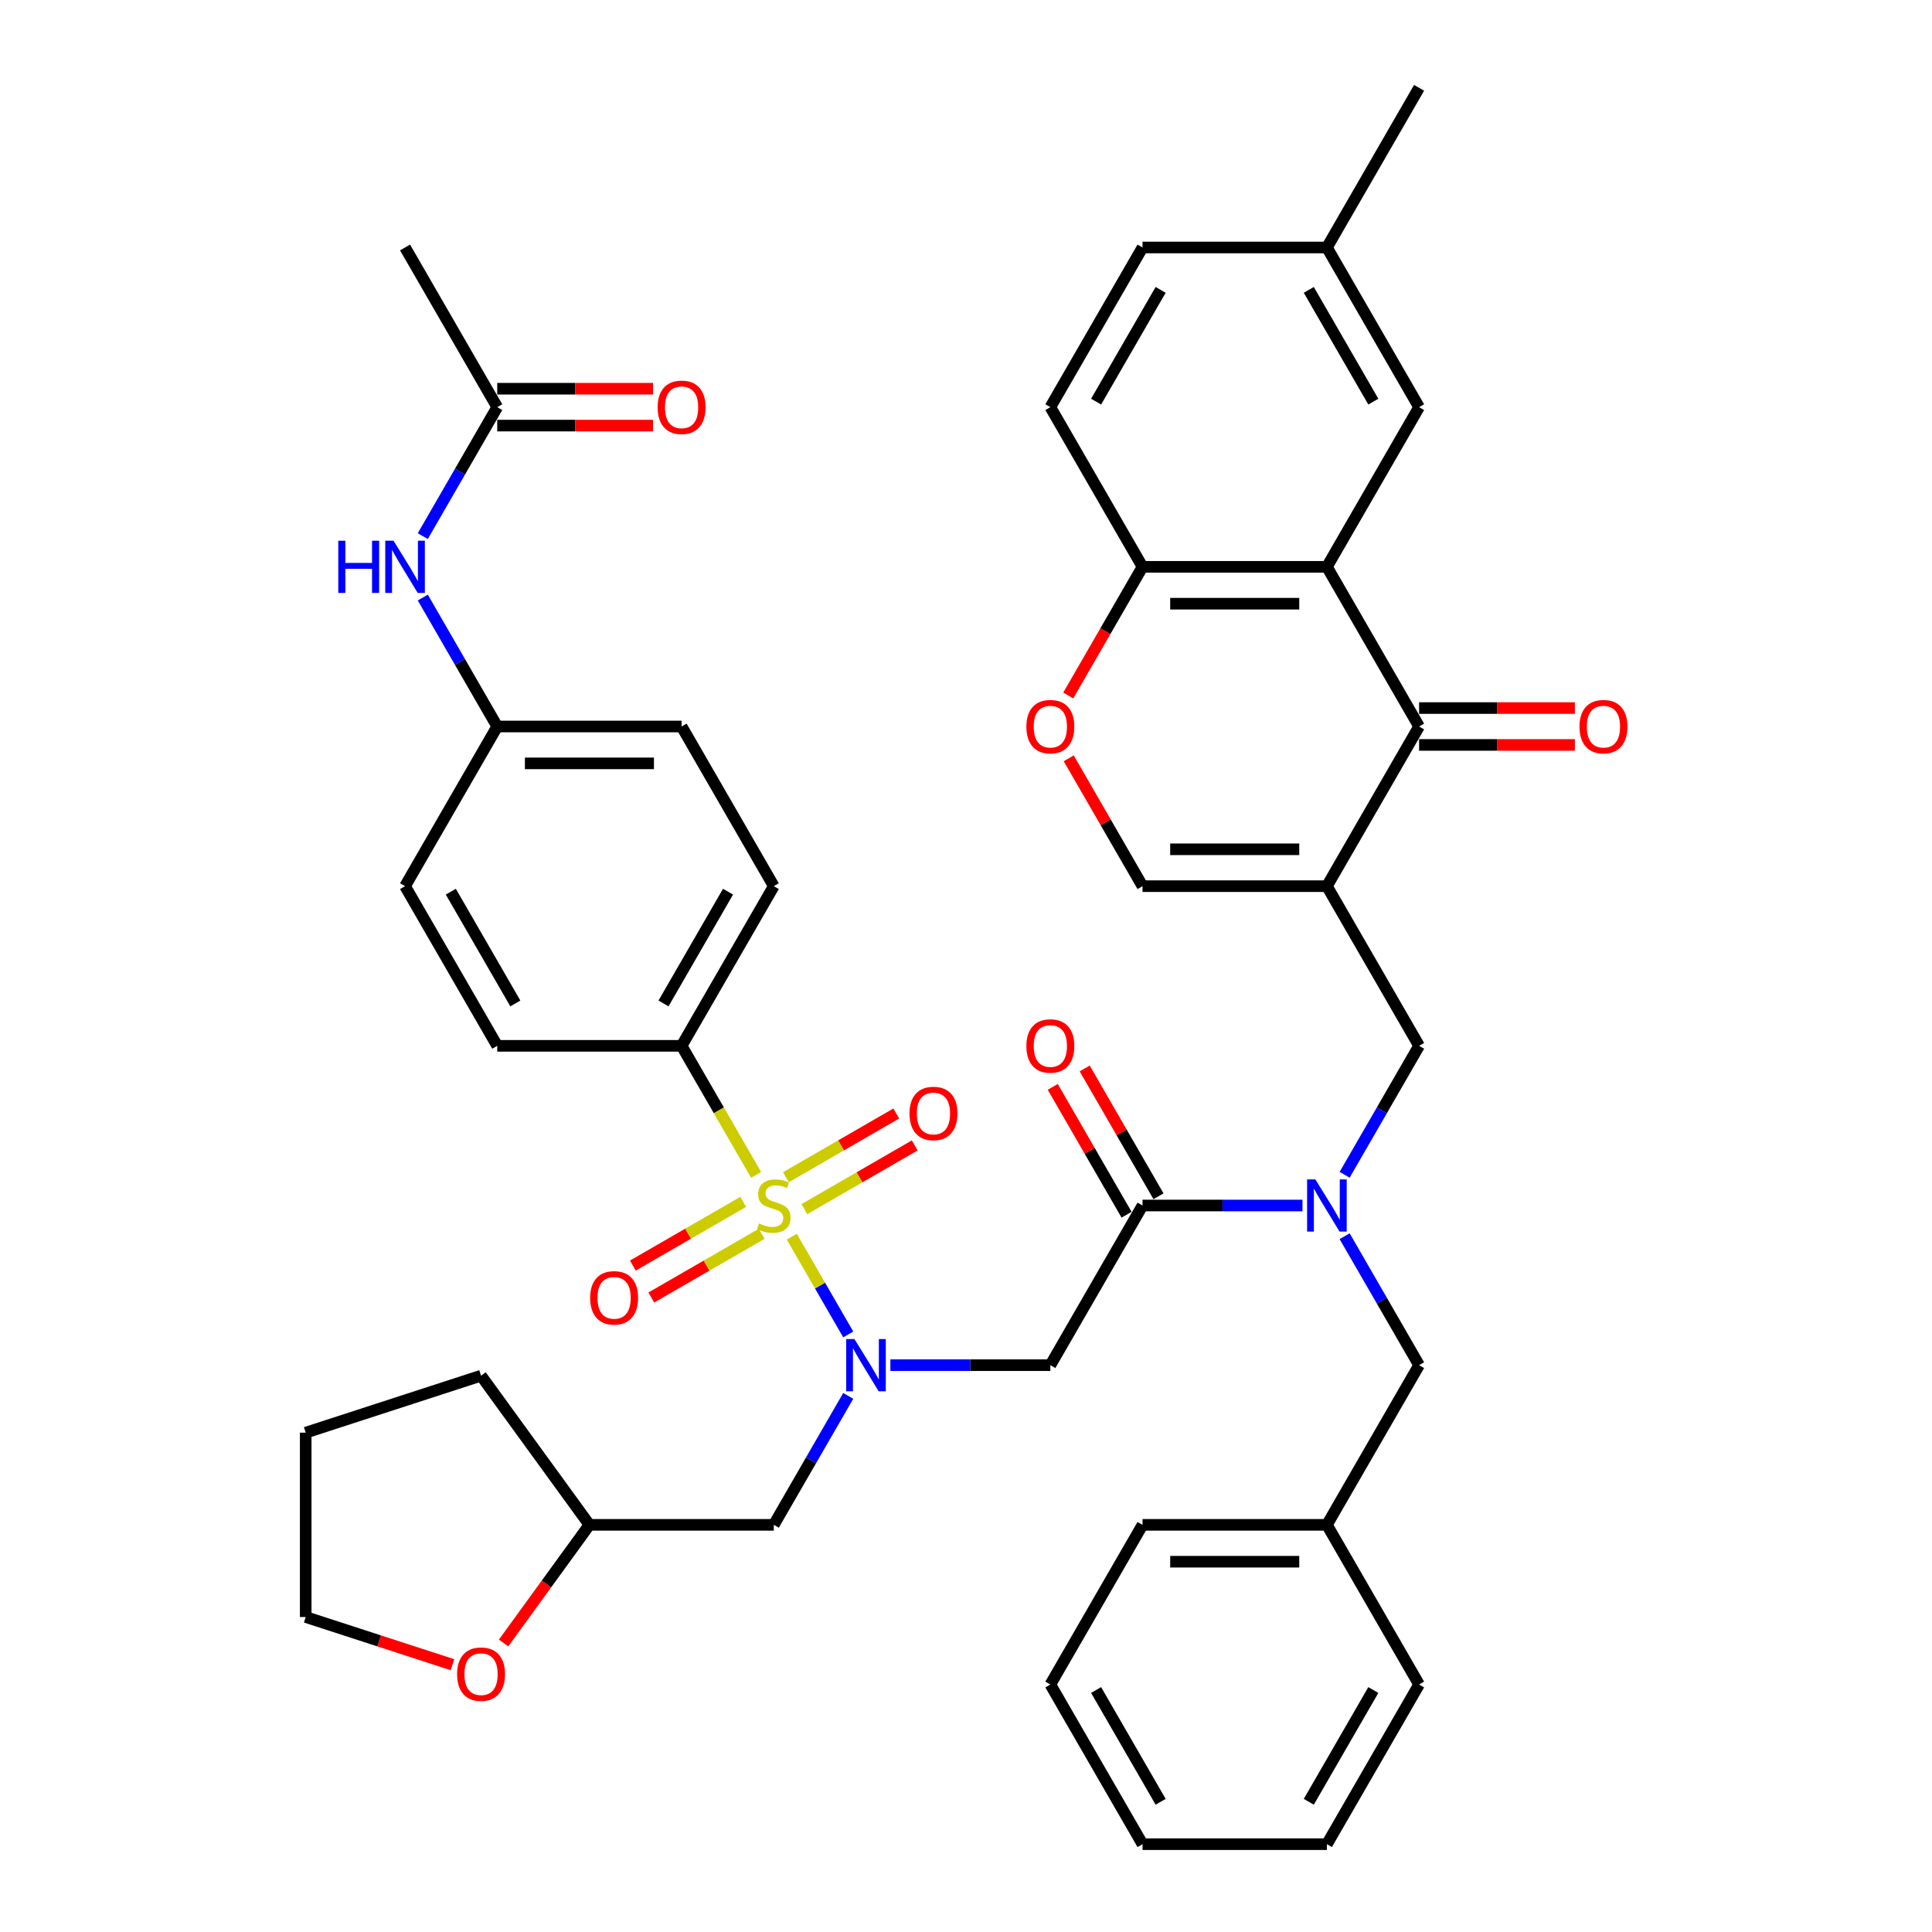 <?xml version='1.0' encoding='iso-8859-1'?>
<svg version='1.1' baseProfile='full'
              xmlns='http://www.w3.org/2000/svg'
                      xmlns:rdkit='http://www.rdkit.org/xml'
                      xmlns:xlink='http://www.w3.org/1999/xlink'
                  xml:space='preserve'
width='1000px' height='1000px' viewBox='0 0 1000 1000'>
<!-- END OF HEADER -->
<rect style='opacity:1.0;fill:#FFFFFF;stroke:none' width='1000' height='1000' x='0' y='0'> </rect>
<path class='bond-0' d='M 439.05,722.51 L 419.782,755.883' style='fill:none;fill-rule:evenodd;stroke:#0000FF;stroke-width:6px;stroke-linecap:butt;stroke-linejoin:miter;stroke-opacity:1' />
<path class='bond-0' d='M 419.782,755.883 L 400.514,789.256' style='fill:none;fill-rule:evenodd;stroke:#000000;stroke-width:6px;stroke-linecap:butt;stroke-linejoin:miter;stroke-opacity:1' />
<path class='bond-1' d='M 460.864,706.612 L 502.262,706.612' style='fill:none;fill-rule:evenodd;stroke:#0000FF;stroke-width:6px;stroke-linecap:butt;stroke-linejoin:miter;stroke-opacity:1' />
<path class='bond-1' d='M 502.262,706.612 L 543.659,706.612' style='fill:none;fill-rule:evenodd;stroke:#000000;stroke-width:6px;stroke-linecap:butt;stroke-linejoin:miter;stroke-opacity:1' />
<path class='bond-2' d='M 439.05,690.713 L 424.438,665.403' style='fill:none;fill-rule:evenodd;stroke:#0000FF;stroke-width:6px;stroke-linecap:butt;stroke-linejoin:miter;stroke-opacity:1' />
<path class='bond-2' d='M 424.438,665.403 L 409.825,640.094' style='fill:none;fill-rule:evenodd;stroke:#CCCC00;stroke-width:6px;stroke-linecap:butt;stroke-linejoin:miter;stroke-opacity:1' />
<path class='bond-3' d='M 352.8,541.322 L 400.514,458.678' style='fill:none;fill-rule:evenodd;stroke:#000000;stroke-width:6px;stroke-linecap:butt;stroke-linejoin:miter;stroke-opacity:1' />
<path class='bond-3' d='M 343.428,519.383 L 376.828,461.531' style='fill:none;fill-rule:evenodd;stroke:#000000;stroke-width:6px;stroke-linecap:butt;stroke-linejoin:miter;stroke-opacity:1' />
<path class='bond-4' d='M 352.8,541.322 L 257.37,541.322' style='fill:none;fill-rule:evenodd;stroke:#000000;stroke-width:6px;stroke-linecap:butt;stroke-linejoin:miter;stroke-opacity:1' />
<path class='bond-5' d='M 352.8,541.322 L 372.078,574.714' style='fill:none;fill-rule:evenodd;stroke:#000000;stroke-width:6px;stroke-linecap:butt;stroke-linejoin:miter;stroke-opacity:1' />
<path class='bond-5' d='M 372.078,574.714 L 391.357,608.107' style='fill:none;fill-rule:evenodd;stroke:#CCCC00;stroke-width:6px;stroke-linecap:butt;stroke-linejoin:miter;stroke-opacity:1' />
<path class='bond-6' d='M 543.659,706.612 L 591.374,623.967' style='fill:none;fill-rule:evenodd;stroke:#000000;stroke-width:6px;stroke-linecap:butt;stroke-linejoin:miter;stroke-opacity:1' />
<path class='bond-7' d='M 599.638,619.195 L 580.536,586.109' style='fill:none;fill-rule:evenodd;stroke:#000000;stroke-width:6px;stroke-linecap:butt;stroke-linejoin:miter;stroke-opacity:1' />
<path class='bond-7' d='M 580.536,586.109 L 561.433,553.022' style='fill:none;fill-rule:evenodd;stroke:#FF0000;stroke-width:6px;stroke-linecap:butt;stroke-linejoin:miter;stroke-opacity:1' />
<path class='bond-7' d='M 583.11,628.738 L 564.007,595.652' style='fill:none;fill-rule:evenodd;stroke:#000000;stroke-width:6px;stroke-linecap:butt;stroke-linejoin:miter;stroke-opacity:1' />
<path class='bond-7' d='M 564.007,595.652 L 544.904,562.565' style='fill:none;fill-rule:evenodd;stroke:#FF0000;stroke-width:6px;stroke-linecap:butt;stroke-linejoin:miter;stroke-opacity:1' />
<path class='bond-8' d='M 591.374,623.967 L 632.771,623.967' style='fill:none;fill-rule:evenodd;stroke:#000000;stroke-width:6px;stroke-linecap:butt;stroke-linejoin:miter;stroke-opacity:1' />
<path class='bond-8' d='M 632.771,623.967 L 674.169,623.967' style='fill:none;fill-rule:evenodd;stroke:#0000FF;stroke-width:6px;stroke-linecap:butt;stroke-linejoin:miter;stroke-opacity:1' />
<path class='bond-9' d='M 416.337,625.851 L 444.897,609.362' style='fill:none;fill-rule:evenodd;stroke:#CCCC00;stroke-width:6px;stroke-linecap:butt;stroke-linejoin:miter;stroke-opacity:1' />
<path class='bond-9' d='M 444.897,609.362 L 473.458,592.872' style='fill:none;fill-rule:evenodd;stroke:#FF0000;stroke-width:6px;stroke-linecap:butt;stroke-linejoin:miter;stroke-opacity:1' />
<path class='bond-9' d='M 406.794,609.322 L 435.354,592.833' style='fill:none;fill-rule:evenodd;stroke:#CCCC00;stroke-width:6px;stroke-linecap:butt;stroke-linejoin:miter;stroke-opacity:1' />
<path class='bond-9' d='M 435.354,592.833 L 463.915,576.343' style='fill:none;fill-rule:evenodd;stroke:#FF0000;stroke-width:6px;stroke-linecap:butt;stroke-linejoin:miter;stroke-opacity:1' />
<path class='bond-10' d='M 384.692,622.083 L 356.132,638.572' style='fill:none;fill-rule:evenodd;stroke:#CCCC00;stroke-width:6px;stroke-linecap:butt;stroke-linejoin:miter;stroke-opacity:1' />
<path class='bond-10' d='M 356.132,638.572 L 327.571,655.062' style='fill:none;fill-rule:evenodd;stroke:#FF0000;stroke-width:6px;stroke-linecap:butt;stroke-linejoin:miter;stroke-opacity:1' />
<path class='bond-10' d='M 394.235,638.612 L 365.675,655.101' style='fill:none;fill-rule:evenodd;stroke:#CCCC00;stroke-width:6px;stroke-linecap:butt;stroke-linejoin:miter;stroke-opacity:1' />
<path class='bond-10' d='M 365.675,655.101 L 337.114,671.591' style='fill:none;fill-rule:evenodd;stroke:#FF0000;stroke-width:6px;stroke-linecap:butt;stroke-linejoin:miter;stroke-opacity:1' />
<path class='bond-11' d='M 257.37,210.744 L 238.102,244.117' style='fill:none;fill-rule:evenodd;stroke:#000000;stroke-width:6px;stroke-linecap:butt;stroke-linejoin:miter;stroke-opacity:1' />
<path class='bond-11' d='M 238.102,244.117 L 218.834,277.49' style='fill:none;fill-rule:evenodd;stroke:#0000FF;stroke-width:6px;stroke-linecap:butt;stroke-linejoin:miter;stroke-opacity:1' />
<path class='bond-12' d='M 257.37,220.287 L 297.689,220.287' style='fill:none;fill-rule:evenodd;stroke:#000000;stroke-width:6px;stroke-linecap:butt;stroke-linejoin:miter;stroke-opacity:1' />
<path class='bond-12' d='M 297.689,220.287 L 338.008,220.287' style='fill:none;fill-rule:evenodd;stroke:#FF0000;stroke-width:6px;stroke-linecap:butt;stroke-linejoin:miter;stroke-opacity:1' />
<path class='bond-12' d='M 257.37,201.201 L 297.689,201.201' style='fill:none;fill-rule:evenodd;stroke:#000000;stroke-width:6px;stroke-linecap:butt;stroke-linejoin:miter;stroke-opacity:1' />
<path class='bond-12' d='M 297.689,201.201 L 338.008,201.201' style='fill:none;fill-rule:evenodd;stroke:#FF0000;stroke-width:6px;stroke-linecap:butt;stroke-linejoin:miter;stroke-opacity:1' />
<path class='bond-13' d='M 257.37,210.744 L 209.655,128.099' style='fill:none;fill-rule:evenodd;stroke:#000000;stroke-width:6px;stroke-linecap:butt;stroke-linejoin:miter;stroke-opacity:1' />
<path class='bond-14' d='M 218.834,309.287 L 238.102,342.66' style='fill:none;fill-rule:evenodd;stroke:#0000FF;stroke-width:6px;stroke-linecap:butt;stroke-linejoin:miter;stroke-opacity:1' />
<path class='bond-14' d='M 238.102,342.66 L 257.37,376.033' style='fill:none;fill-rule:evenodd;stroke:#000000;stroke-width:6px;stroke-linecap:butt;stroke-linejoin:miter;stroke-opacity:1' />
<path class='bond-15' d='M 260.654,850.409 L 282.87,819.833' style='fill:none;fill-rule:evenodd;stroke:#FF0000;stroke-width:6px;stroke-linecap:butt;stroke-linejoin:miter;stroke-opacity:1' />
<path class='bond-15' d='M 282.87,819.833 L 305.085,789.256' style='fill:none;fill-rule:evenodd;stroke:#000000;stroke-width:6px;stroke-linecap:butt;stroke-linejoin:miter;stroke-opacity:1' />
<path class='bond-16' d='M 234.201,861.654 L 196.217,849.313' style='fill:none;fill-rule:evenodd;stroke:#FF0000;stroke-width:6px;stroke-linecap:butt;stroke-linejoin:miter;stroke-opacity:1' />
<path class='bond-16' d='M 196.217,849.313 L 158.233,836.971' style='fill:none;fill-rule:evenodd;stroke:#000000;stroke-width:6px;stroke-linecap:butt;stroke-linejoin:miter;stroke-opacity:1' />
<path class='bond-17' d='M 305.085,789.256 L 400.514,789.256' style='fill:none;fill-rule:evenodd;stroke:#000000;stroke-width:6px;stroke-linecap:butt;stroke-linejoin:miter;stroke-opacity:1' />
<path class='bond-18' d='M 305.085,789.256 L 248.992,712.052' style='fill:none;fill-rule:evenodd;stroke:#000000;stroke-width:6px;stroke-linecap:butt;stroke-linejoin:miter;stroke-opacity:1' />
<path class='bond-19' d='M 695.983,639.866 L 715.251,673.239' style='fill:none;fill-rule:evenodd;stroke:#0000FF;stroke-width:6px;stroke-linecap:butt;stroke-linejoin:miter;stroke-opacity:1' />
<path class='bond-19' d='M 715.251,673.239 L 734.519,706.612' style='fill:none;fill-rule:evenodd;stroke:#000000;stroke-width:6px;stroke-linecap:butt;stroke-linejoin:miter;stroke-opacity:1' />
<path class='bond-20' d='M 695.983,608.068 L 715.251,574.695' style='fill:none;fill-rule:evenodd;stroke:#0000FF;stroke-width:6px;stroke-linecap:butt;stroke-linejoin:miter;stroke-opacity:1' />
<path class='bond-20' d='M 715.251,574.695 L 734.519,541.322' style='fill:none;fill-rule:evenodd;stroke:#000000;stroke-width:6px;stroke-linecap:butt;stroke-linejoin:miter;stroke-opacity:1' />
<path class='bond-21' d='M 686.804,789.256 L 734.519,706.612' style='fill:none;fill-rule:evenodd;stroke:#000000;stroke-width:6px;stroke-linecap:butt;stroke-linejoin:miter;stroke-opacity:1' />
<path class='bond-22' d='M 686.804,789.256 L 591.374,789.256' style='fill:none;fill-rule:evenodd;stroke:#000000;stroke-width:6px;stroke-linecap:butt;stroke-linejoin:miter;stroke-opacity:1' />
<path class='bond-22' d='M 672.489,808.342 L 605.689,808.342' style='fill:none;fill-rule:evenodd;stroke:#000000;stroke-width:6px;stroke-linecap:butt;stroke-linejoin:miter;stroke-opacity:1' />
<path class='bond-23' d='M 686.804,789.256 L 734.519,871.901' style='fill:none;fill-rule:evenodd;stroke:#000000;stroke-width:6px;stroke-linecap:butt;stroke-linejoin:miter;stroke-opacity:1' />
<path class='bond-24' d='M 734.519,541.322 L 686.804,458.678' style='fill:none;fill-rule:evenodd;stroke:#000000;stroke-width:6px;stroke-linecap:butt;stroke-linejoin:miter;stroke-opacity:1' />
<path class='bond-25' d='M 734.519,376.033 L 686.804,293.388' style='fill:none;fill-rule:evenodd;stroke:#000000;stroke-width:6px;stroke-linecap:butt;stroke-linejoin:miter;stroke-opacity:1' />
<path class='bond-26' d='M 734.519,376.033 L 686.804,458.678' style='fill:none;fill-rule:evenodd;stroke:#000000;stroke-width:6px;stroke-linecap:butt;stroke-linejoin:miter;stroke-opacity:1' />
<path class='bond-27' d='M 734.519,385.576 L 774.838,385.576' style='fill:none;fill-rule:evenodd;stroke:#000000;stroke-width:6px;stroke-linecap:butt;stroke-linejoin:miter;stroke-opacity:1' />
<path class='bond-27' d='M 774.838,385.576 L 815.157,385.576' style='fill:none;fill-rule:evenodd;stroke:#FF0000;stroke-width:6px;stroke-linecap:butt;stroke-linejoin:miter;stroke-opacity:1' />
<path class='bond-27' d='M 734.519,366.49 L 774.838,366.49' style='fill:none;fill-rule:evenodd;stroke:#000000;stroke-width:6px;stroke-linecap:butt;stroke-linejoin:miter;stroke-opacity:1' />
<path class='bond-27' d='M 774.838,366.49 L 815.157,366.49' style='fill:none;fill-rule:evenodd;stroke:#FF0000;stroke-width:6px;stroke-linecap:butt;stroke-linejoin:miter;stroke-opacity:1' />
<path class='bond-28' d='M 686.804,293.388 L 591.374,293.388' style='fill:none;fill-rule:evenodd;stroke:#000000;stroke-width:6px;stroke-linecap:butt;stroke-linejoin:miter;stroke-opacity:1' />
<path class='bond-28' d='M 672.489,312.474 L 605.689,312.474' style='fill:none;fill-rule:evenodd;stroke:#000000;stroke-width:6px;stroke-linecap:butt;stroke-linejoin:miter;stroke-opacity:1' />
<path class='bond-29' d='M 686.804,293.388 L 734.519,210.744' style='fill:none;fill-rule:evenodd;stroke:#000000;stroke-width:6px;stroke-linecap:butt;stroke-linejoin:miter;stroke-opacity:1' />
<path class='bond-30' d='M 686.804,458.678 L 591.374,458.678' style='fill:none;fill-rule:evenodd;stroke:#000000;stroke-width:6px;stroke-linecap:butt;stroke-linejoin:miter;stroke-opacity:1' />
<path class='bond-30' d='M 672.489,439.592 L 605.689,439.592' style='fill:none;fill-rule:evenodd;stroke:#000000;stroke-width:6px;stroke-linecap:butt;stroke-linejoin:miter;stroke-opacity:1' />
<path class='bond-31' d='M 591.374,458.678 L 572.271,425.591' style='fill:none;fill-rule:evenodd;stroke:#000000;stroke-width:6px;stroke-linecap:butt;stroke-linejoin:miter;stroke-opacity:1' />
<path class='bond-31' d='M 572.271,425.591 L 553.169,392.504' style='fill:none;fill-rule:evenodd;stroke:#FF0000;stroke-width:6px;stroke-linecap:butt;stroke-linejoin:miter;stroke-opacity:1' />
<path class='bond-32' d='M 552.926,359.982 L 572.15,326.685' style='fill:none;fill-rule:evenodd;stroke:#FF0000;stroke-width:6px;stroke-linecap:butt;stroke-linejoin:miter;stroke-opacity:1' />
<path class='bond-32' d='M 572.15,326.685 L 591.374,293.388' style='fill:none;fill-rule:evenodd;stroke:#000000;stroke-width:6px;stroke-linecap:butt;stroke-linejoin:miter;stroke-opacity:1' />
<path class='bond-33' d='M 591.374,293.388 L 543.659,210.744' style='fill:none;fill-rule:evenodd;stroke:#000000;stroke-width:6px;stroke-linecap:butt;stroke-linejoin:miter;stroke-opacity:1' />
<path class='bond-34' d='M 734.519,210.744 L 686.804,128.099' style='fill:none;fill-rule:evenodd;stroke:#000000;stroke-width:6px;stroke-linecap:butt;stroke-linejoin:miter;stroke-opacity:1' />
<path class='bond-34' d='M 710.833,207.89 L 677.432,150.039' style='fill:none;fill-rule:evenodd;stroke:#000000;stroke-width:6px;stroke-linecap:butt;stroke-linejoin:miter;stroke-opacity:1' />
<path class='bond-35' d='M 543.659,210.744 L 591.374,128.099' style='fill:none;fill-rule:evenodd;stroke:#000000;stroke-width:6px;stroke-linecap:butt;stroke-linejoin:miter;stroke-opacity:1' />
<path class='bond-35' d='M 567.345,207.89 L 600.746,150.039' style='fill:none;fill-rule:evenodd;stroke:#000000;stroke-width:6px;stroke-linecap:butt;stroke-linejoin:miter;stroke-opacity:1' />
<path class='bond-36' d='M 686.804,128.099 L 591.374,128.099' style='fill:none;fill-rule:evenodd;stroke:#000000;stroke-width:6px;stroke-linecap:butt;stroke-linejoin:miter;stroke-opacity:1' />
<path class='bond-37' d='M 686.804,128.099 L 734.519,45.455' style='fill:none;fill-rule:evenodd;stroke:#000000;stroke-width:6px;stroke-linecap:butt;stroke-linejoin:miter;stroke-opacity:1' />
<path class='bond-38' d='M 591.374,789.256 L 543.659,871.901' style='fill:none;fill-rule:evenodd;stroke:#000000;stroke-width:6px;stroke-linecap:butt;stroke-linejoin:miter;stroke-opacity:1' />
<path class='bond-39' d='M 734.519,871.901 L 686.804,954.545' style='fill:none;fill-rule:evenodd;stroke:#000000;stroke-width:6px;stroke-linecap:butt;stroke-linejoin:miter;stroke-opacity:1' />
<path class='bond-39' d='M 710.833,874.755 L 677.432,932.606' style='fill:none;fill-rule:evenodd;stroke:#000000;stroke-width:6px;stroke-linecap:butt;stroke-linejoin:miter;stroke-opacity:1' />
<path class='bond-40' d='M 543.659,871.901 L 591.374,954.545' style='fill:none;fill-rule:evenodd;stroke:#000000;stroke-width:6px;stroke-linecap:butt;stroke-linejoin:miter;stroke-opacity:1' />
<path class='bond-40' d='M 567.345,874.755 L 600.746,932.606' style='fill:none;fill-rule:evenodd;stroke:#000000;stroke-width:6px;stroke-linecap:butt;stroke-linejoin:miter;stroke-opacity:1' />
<path class='bond-41' d='M 686.804,954.545 L 591.374,954.545' style='fill:none;fill-rule:evenodd;stroke:#000000;stroke-width:6px;stroke-linecap:butt;stroke-linejoin:miter;stroke-opacity:1' />
<path class='bond-42' d='M 158.233,836.971 L 158.233,741.541' style='fill:none;fill-rule:evenodd;stroke:#000000;stroke-width:6px;stroke-linecap:butt;stroke-linejoin:miter;stroke-opacity:1' />
<path class='bond-43' d='M 248.992,712.052 L 158.233,741.541' style='fill:none;fill-rule:evenodd;stroke:#000000;stroke-width:6px;stroke-linecap:butt;stroke-linejoin:miter;stroke-opacity:1' />
<path class='bond-44' d='M 400.514,458.678 L 352.8,376.033' style='fill:none;fill-rule:evenodd;stroke:#000000;stroke-width:6px;stroke-linecap:butt;stroke-linejoin:miter;stroke-opacity:1' />
<path class='bond-45' d='M 257.37,541.322 L 209.655,458.678' style='fill:none;fill-rule:evenodd;stroke:#000000;stroke-width:6px;stroke-linecap:butt;stroke-linejoin:miter;stroke-opacity:1' />
<path class='bond-45' d='M 266.741,519.383 L 233.341,461.531' style='fill:none;fill-rule:evenodd;stroke:#000000;stroke-width:6px;stroke-linecap:butt;stroke-linejoin:miter;stroke-opacity:1' />
<path class='bond-46' d='M 257.37,376.033 L 209.655,458.678' style='fill:none;fill-rule:evenodd;stroke:#000000;stroke-width:6px;stroke-linecap:butt;stroke-linejoin:miter;stroke-opacity:1' />
<path class='bond-47' d='M 257.37,376.033 L 352.8,376.033' style='fill:none;fill-rule:evenodd;stroke:#000000;stroke-width:6px;stroke-linecap:butt;stroke-linejoin:miter;stroke-opacity:1' />
<path class='bond-47' d='M 271.684,395.119 L 338.485,395.119' style='fill:none;fill-rule:evenodd;stroke:#000000;stroke-width:6px;stroke-linecap:butt;stroke-linejoin:miter;stroke-opacity:1' />
<path  class='atom-0' d='M 442.255 693.099
L 451.111 707.413
Q 451.989 708.826, 453.402 711.383
Q 454.814 713.941, 454.89 714.093
L 454.89 693.099
L 458.479 693.099
L 458.479 720.124
L 454.776 720.124
L 445.271 704.474
Q 444.164 702.642, 442.981 700.542
Q 441.836 698.443, 441.492 697.794
L 441.492 720.124
L 437.98 720.124
L 437.98 693.099
L 442.255 693.099
' fill='#0000FF'/>
<path  class='atom-4' d='M 531.253 541.399
Q 531.253 534.909, 534.46 531.283
Q 537.666 527.657, 543.659 527.657
Q 549.652 527.657, 552.859 531.283
Q 556.065 534.909, 556.065 541.399
Q 556.065 547.964, 552.82 551.705
Q 549.576 555.408, 543.659 555.408
Q 537.704 555.408, 534.46 551.705
Q 531.253 548.002, 531.253 541.399
M 543.659 552.354
Q 547.782 552.354, 549.996 549.606
Q 552.248 546.819, 552.248 541.399
Q 552.248 536.093, 549.996 533.421
Q 547.782 530.711, 543.659 530.711
Q 539.537 530.711, 537.284 533.383
Q 535.07 536.055, 535.07 541.399
Q 535.07 546.857, 537.284 549.606
Q 539.537 552.354, 543.659 552.354
' fill='#FF0000'/>
<path  class='atom-5' d='M 392.88 633.243
Q 393.185 633.357, 394.445 633.892
Q 395.705 634.426, 397.079 634.77
Q 398.491 635.075, 399.866 635.075
Q 402.423 635.075, 403.912 633.853
Q 405.4 632.594, 405.4 630.418
Q 405.4 628.929, 404.637 628.013
Q 403.912 627.097, 402.767 626.601
Q 401.621 626.105, 399.713 625.532
Q 397.308 624.807, 395.857 624.12
Q 394.445 623.433, 393.414 621.982
Q 392.422 620.531, 392.422 618.088
Q 392.422 614.691, 394.712 612.592
Q 397.041 610.492, 401.621 610.492
Q 404.752 610.492, 408.302 611.981
L 407.424 614.92
Q 404.179 613.584, 401.736 613.584
Q 399.102 613.584, 397.652 614.691
Q 396.201 615.76, 396.239 617.63
Q 396.239 619.081, 396.964 619.959
Q 397.728 620.837, 398.797 621.333
Q 399.904 621.829, 401.736 622.402
Q 404.179 623.165, 405.629 623.929
Q 407.08 624.692, 408.111 626.257
Q 409.179 627.784, 409.179 630.418
Q 409.179 634.159, 406.66 636.182
Q 404.179 638.167, 400.018 638.167
Q 397.613 638.167, 395.781 637.632
Q 393.987 637.136, 391.849 636.258
L 392.88 633.243
' fill='#CCCC00'/>
<path  class='atom-6' d='M 470.753 576.328
Q 470.753 569.839, 473.96 566.213
Q 477.166 562.586, 483.159 562.586
Q 489.152 562.586, 492.359 566.213
Q 495.565 569.839, 495.565 576.328
Q 495.565 582.894, 492.32 586.635
Q 489.076 590.337, 483.159 590.337
Q 477.204 590.337, 473.96 586.635
Q 470.753 582.932, 470.753 576.328
M 483.159 587.284
Q 487.282 587.284, 489.496 584.535
Q 491.748 581.749, 491.748 576.328
Q 491.748 571.022, 489.496 568.35
Q 487.282 565.64, 483.159 565.64
Q 479.037 565.64, 476.784 568.312
Q 474.57 570.984, 474.57 576.328
Q 474.57 581.787, 476.784 584.535
Q 479.037 587.284, 483.159 587.284
' fill='#FF0000'/>
<path  class='atom-7' d='M 305.464 671.758
Q 305.464 665.269, 308.67 661.643
Q 311.877 658.016, 317.87 658.016
Q 323.863 658.016, 327.069 661.643
Q 330.276 665.269, 330.276 671.758
Q 330.276 678.324, 327.031 682.065
Q 323.786 685.767, 317.87 685.767
Q 311.915 685.767, 308.67 682.065
Q 305.464 678.362, 305.464 671.758
M 317.87 682.714
Q 321.992 682.714, 324.206 679.965
Q 326.458 677.179, 326.458 671.758
Q 326.458 666.452, 324.206 663.78
Q 321.992 661.07, 317.87 661.07
Q 313.747 661.07, 311.495 663.742
Q 309.281 666.414, 309.281 671.758
Q 309.281 677.217, 311.495 679.965
Q 313.747 682.714, 317.87 682.714
' fill='#FF0000'/>
<path  class='atom-9' d='M 175.09 279.876
L 178.755 279.876
L 178.755 291.365
L 192.573 291.365
L 192.573 279.876
L 196.237 279.876
L 196.237 306.901
L 192.573 306.901
L 192.573 294.419
L 178.755 294.419
L 178.755 306.901
L 175.09 306.901
L 175.09 279.876
' fill='#0000FF'/>
<path  class='atom-9' d='M 203.681 279.876
L 212.537 294.19
Q 213.415 295.602, 214.827 298.16
Q 216.24 300.717, 216.316 300.87
L 216.316 279.876
L 219.904 279.876
L 219.904 306.901
L 216.201 306.901
L 206.697 291.251
Q 205.59 289.419, 204.406 287.319
Q 203.261 285.22, 202.918 284.571
L 202.918 306.901
L 199.406 306.901
L 199.406 279.876
L 203.681 279.876
' fill='#0000FF'/>
<path  class='atom-10' d='M 236.587 866.537
Q 236.587 860.048, 239.793 856.421
Q 242.999 852.795, 248.992 852.795
Q 254.985 852.795, 258.192 856.421
Q 261.398 860.048, 261.398 866.537
Q 261.398 873.102, 258.154 876.843
Q 254.909 880.546, 248.992 880.546
Q 243.038 880.546, 239.793 876.843
Q 236.587 873.141, 236.587 866.537
M 248.992 877.492
Q 253.115 877.492, 255.329 874.744
Q 257.581 871.957, 257.581 866.537
Q 257.581 861.231, 255.329 858.559
Q 253.115 855.849, 248.992 855.849
Q 244.87 855.849, 242.618 858.521
Q 240.404 861.193, 240.404 866.537
Q 240.404 871.995, 242.618 874.744
Q 244.87 877.492, 248.992 877.492
' fill='#FF0000'/>
<path  class='atom-12' d='M 680.83 610.454
L 689.686 624.769
Q 690.564 626.181, 691.976 628.738
Q 693.388 631.296, 693.465 631.449
L 693.465 610.454
L 697.053 610.454
L 697.053 637.48
L 693.35 637.48
L 683.846 621.829
Q 682.739 619.997, 681.555 617.898
Q 680.41 615.798, 680.066 615.149
L 680.066 637.48
L 676.555 637.48
L 676.555 610.454
L 680.83 610.454
' fill='#0000FF'/>
<path  class='atom-20' d='M 531.253 376.109
Q 531.253 369.62, 534.46 365.994
Q 537.666 362.368, 543.659 362.368
Q 549.652 362.368, 552.859 365.994
Q 556.065 369.62, 556.065 376.109
Q 556.065 382.675, 552.82 386.416
Q 549.576 390.118, 543.659 390.118
Q 537.704 390.118, 534.46 386.416
Q 531.253 382.713, 531.253 376.109
M 543.659 387.065
Q 547.782 387.065, 549.996 384.316
Q 552.248 381.53, 552.248 376.109
Q 552.248 370.804, 549.996 368.131
Q 547.782 365.421, 543.659 365.421
Q 539.537 365.421, 537.284 368.093
Q 535.07 370.765, 535.07 376.109
Q 535.07 381.568, 537.284 384.316
Q 539.537 387.065, 543.659 387.065
' fill='#FF0000'/>
<path  class='atom-23' d='M 817.543 376.109
Q 817.543 369.62, 820.749 365.994
Q 823.956 362.368, 829.949 362.368
Q 835.942 362.368, 839.148 365.994
Q 842.354 369.62, 842.354 376.109
Q 842.354 382.675, 839.11 386.416
Q 835.865 390.118, 829.949 390.118
Q 823.994 390.118, 820.749 386.416
Q 817.543 382.713, 817.543 376.109
M 829.949 387.065
Q 834.071 387.065, 836.285 384.316
Q 838.537 381.53, 838.537 376.109
Q 838.537 370.804, 836.285 368.131
Q 834.071 365.421, 829.949 365.421
Q 825.826 365.421, 823.574 368.093
Q 821.36 370.765, 821.36 376.109
Q 821.36 381.568, 823.574 384.316
Q 825.826 387.065, 829.949 387.065
' fill='#FF0000'/>
<path  class='atom-37' d='M 340.394 210.82
Q 340.394 204.331, 343.6 200.705
Q 346.807 197.078, 352.8 197.078
Q 358.793 197.078, 361.999 200.705
Q 365.205 204.331, 365.205 210.82
Q 365.205 217.386, 361.961 221.127
Q 358.716 224.829, 352.8 224.829
Q 346.845 224.829, 343.6 221.127
Q 340.394 217.424, 340.394 210.82
M 352.8 221.775
Q 356.922 221.775, 359.136 219.027
Q 361.388 216.241, 361.388 210.82
Q 361.388 205.514, 359.136 202.842
Q 356.922 200.132, 352.8 200.132
Q 348.677 200.132, 346.425 202.804
Q 344.211 205.476, 344.211 210.82
Q 344.211 216.279, 346.425 219.027
Q 348.677 221.775, 352.8 221.775
' fill='#FF0000'/>
</svg>
